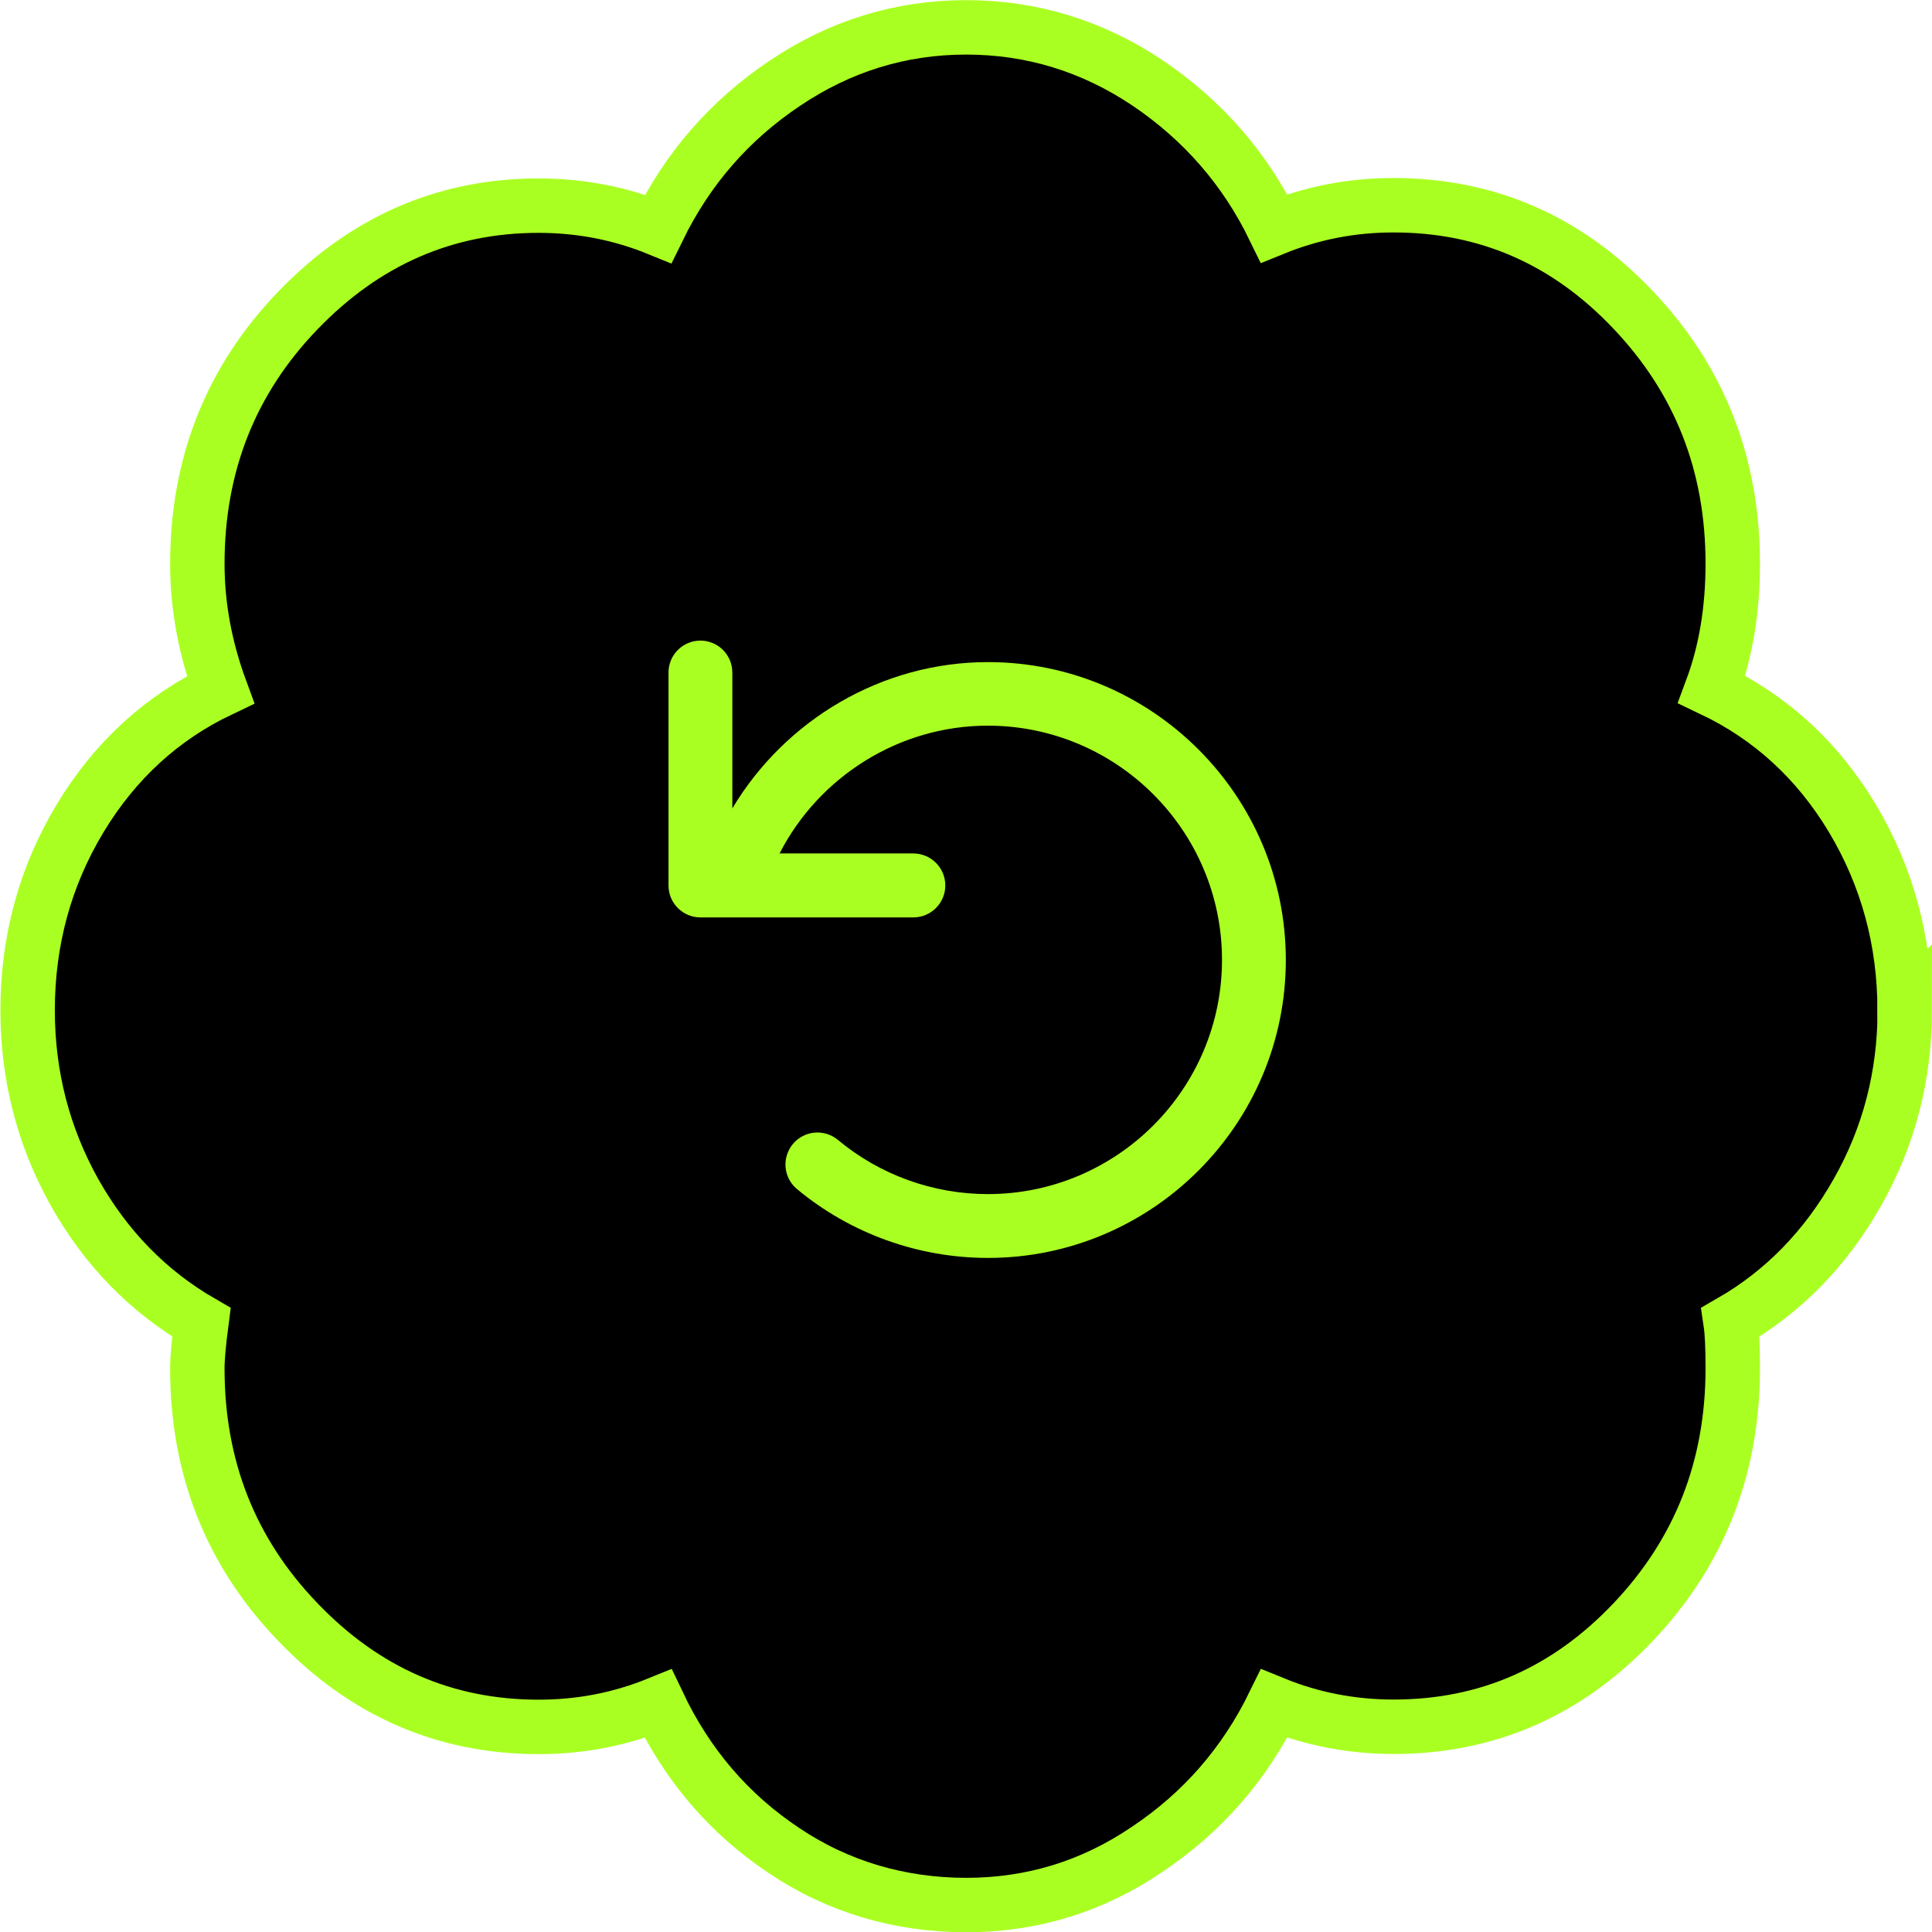 <?xml version="1.0" encoding="UTF-8"?><svg id="Layer_2" xmlns="http://www.w3.org/2000/svg" viewBox="0 0 141.96 141.96"><defs><style>.cls-1{fill:#af2;}.cls-2{stroke:#af2;stroke-miterlimit:10;stroke-width:4px;}</style></defs><g id="Layer_1-2"><g><path class="cls-2" d="m139.96,74.22c0,4.82-1.16,9.3-3.48,13.39-2.32,4.1-5.42,7.3-9.32,9.54.11.73.16,1.86.16,3.4,0,7.3-2.45,13.5-7.3,18.62-4.88,5.15-10.75,7.71-17.62,7.71-3.07,0-6.01-.57-8.78-1.7-2.16,4.42-5.25,7.98-9.32,10.7-4.04,2.75-8.49,4.1-13.31,4.1s-9.4-1.32-13.39-4.01c-4.01-2.67-7.09-6.25-9.24-10.78-2.78,1.13-5.69,1.7-8.78,1.7-6.87,0-12.77-2.56-17.7-7.71-4.93-5.12-7.38-11.34-7.38-18.62,0-.81.11-1.94.3-3.4-3.91-2.26-7.01-5.44-9.32-9.54-2.29-4.1-3.45-8.57-3.45-13.39,0-5.12,1.29-9.84,3.85-14.09s6.01-7.41,10.32-9.46c-1.13-3.07-1.7-6.17-1.7-9.24,0-7.28,2.45-13.5,7.38-18.62,4.93-5.12,10.83-7.71,17.7-7.71,3.07,0,6.01.57,8.78,1.7,2.16-4.42,5.25-7.98,9.32-10.7,4.04-2.72,8.49-4.1,13.31-4.1s9.27,1.37,13.31,4.07c4.04,2.72,7.17,6.28,9.32,10.7,2.78-1.13,5.69-1.7,8.78-1.7,6.87,0,12.75,2.56,17.62,7.71,4.88,5.15,7.3,11.34,7.3,18.62,0,3.4-.51,6.47-1.54,9.24,4.31,2.05,7.76,5.2,10.32,9.46,2.56,4.28,3.85,9,3.85,14.12h0Z"/><path class="cls-1" d="m51.46,47.07c1.3,0,2.35,1.05,2.35,2.35v9.98c3.88-6.5,10.98-10.75,18.78-10.75,12.07,0,21.89,9.82,21.89,21.89s-9.82,21.89-21.89,21.89c-5.11,0-10.1-1.79-14.03-5.06-1-.83-1.13-2.31-.3-3.31.83-1,2.31-1.13,3.31-.3,3.08,2.57,7,3.98,11.01,3.98,9.49,0,17.21-7.72,17.21-17.21s-7.72-17.21-17.21-17.21c-6.51,0-12.4,3.74-15.3,9.39h9.83c1.3,0,2.35,1.06,2.35,2.35s-1.05,2.35-2.35,2.35h-15.64c-1.3,0-2.35-1.05-2.35-2.35v-15.64c0-1.3,1.05-2.35,2.35-2.35Z"/></g></g></svg>